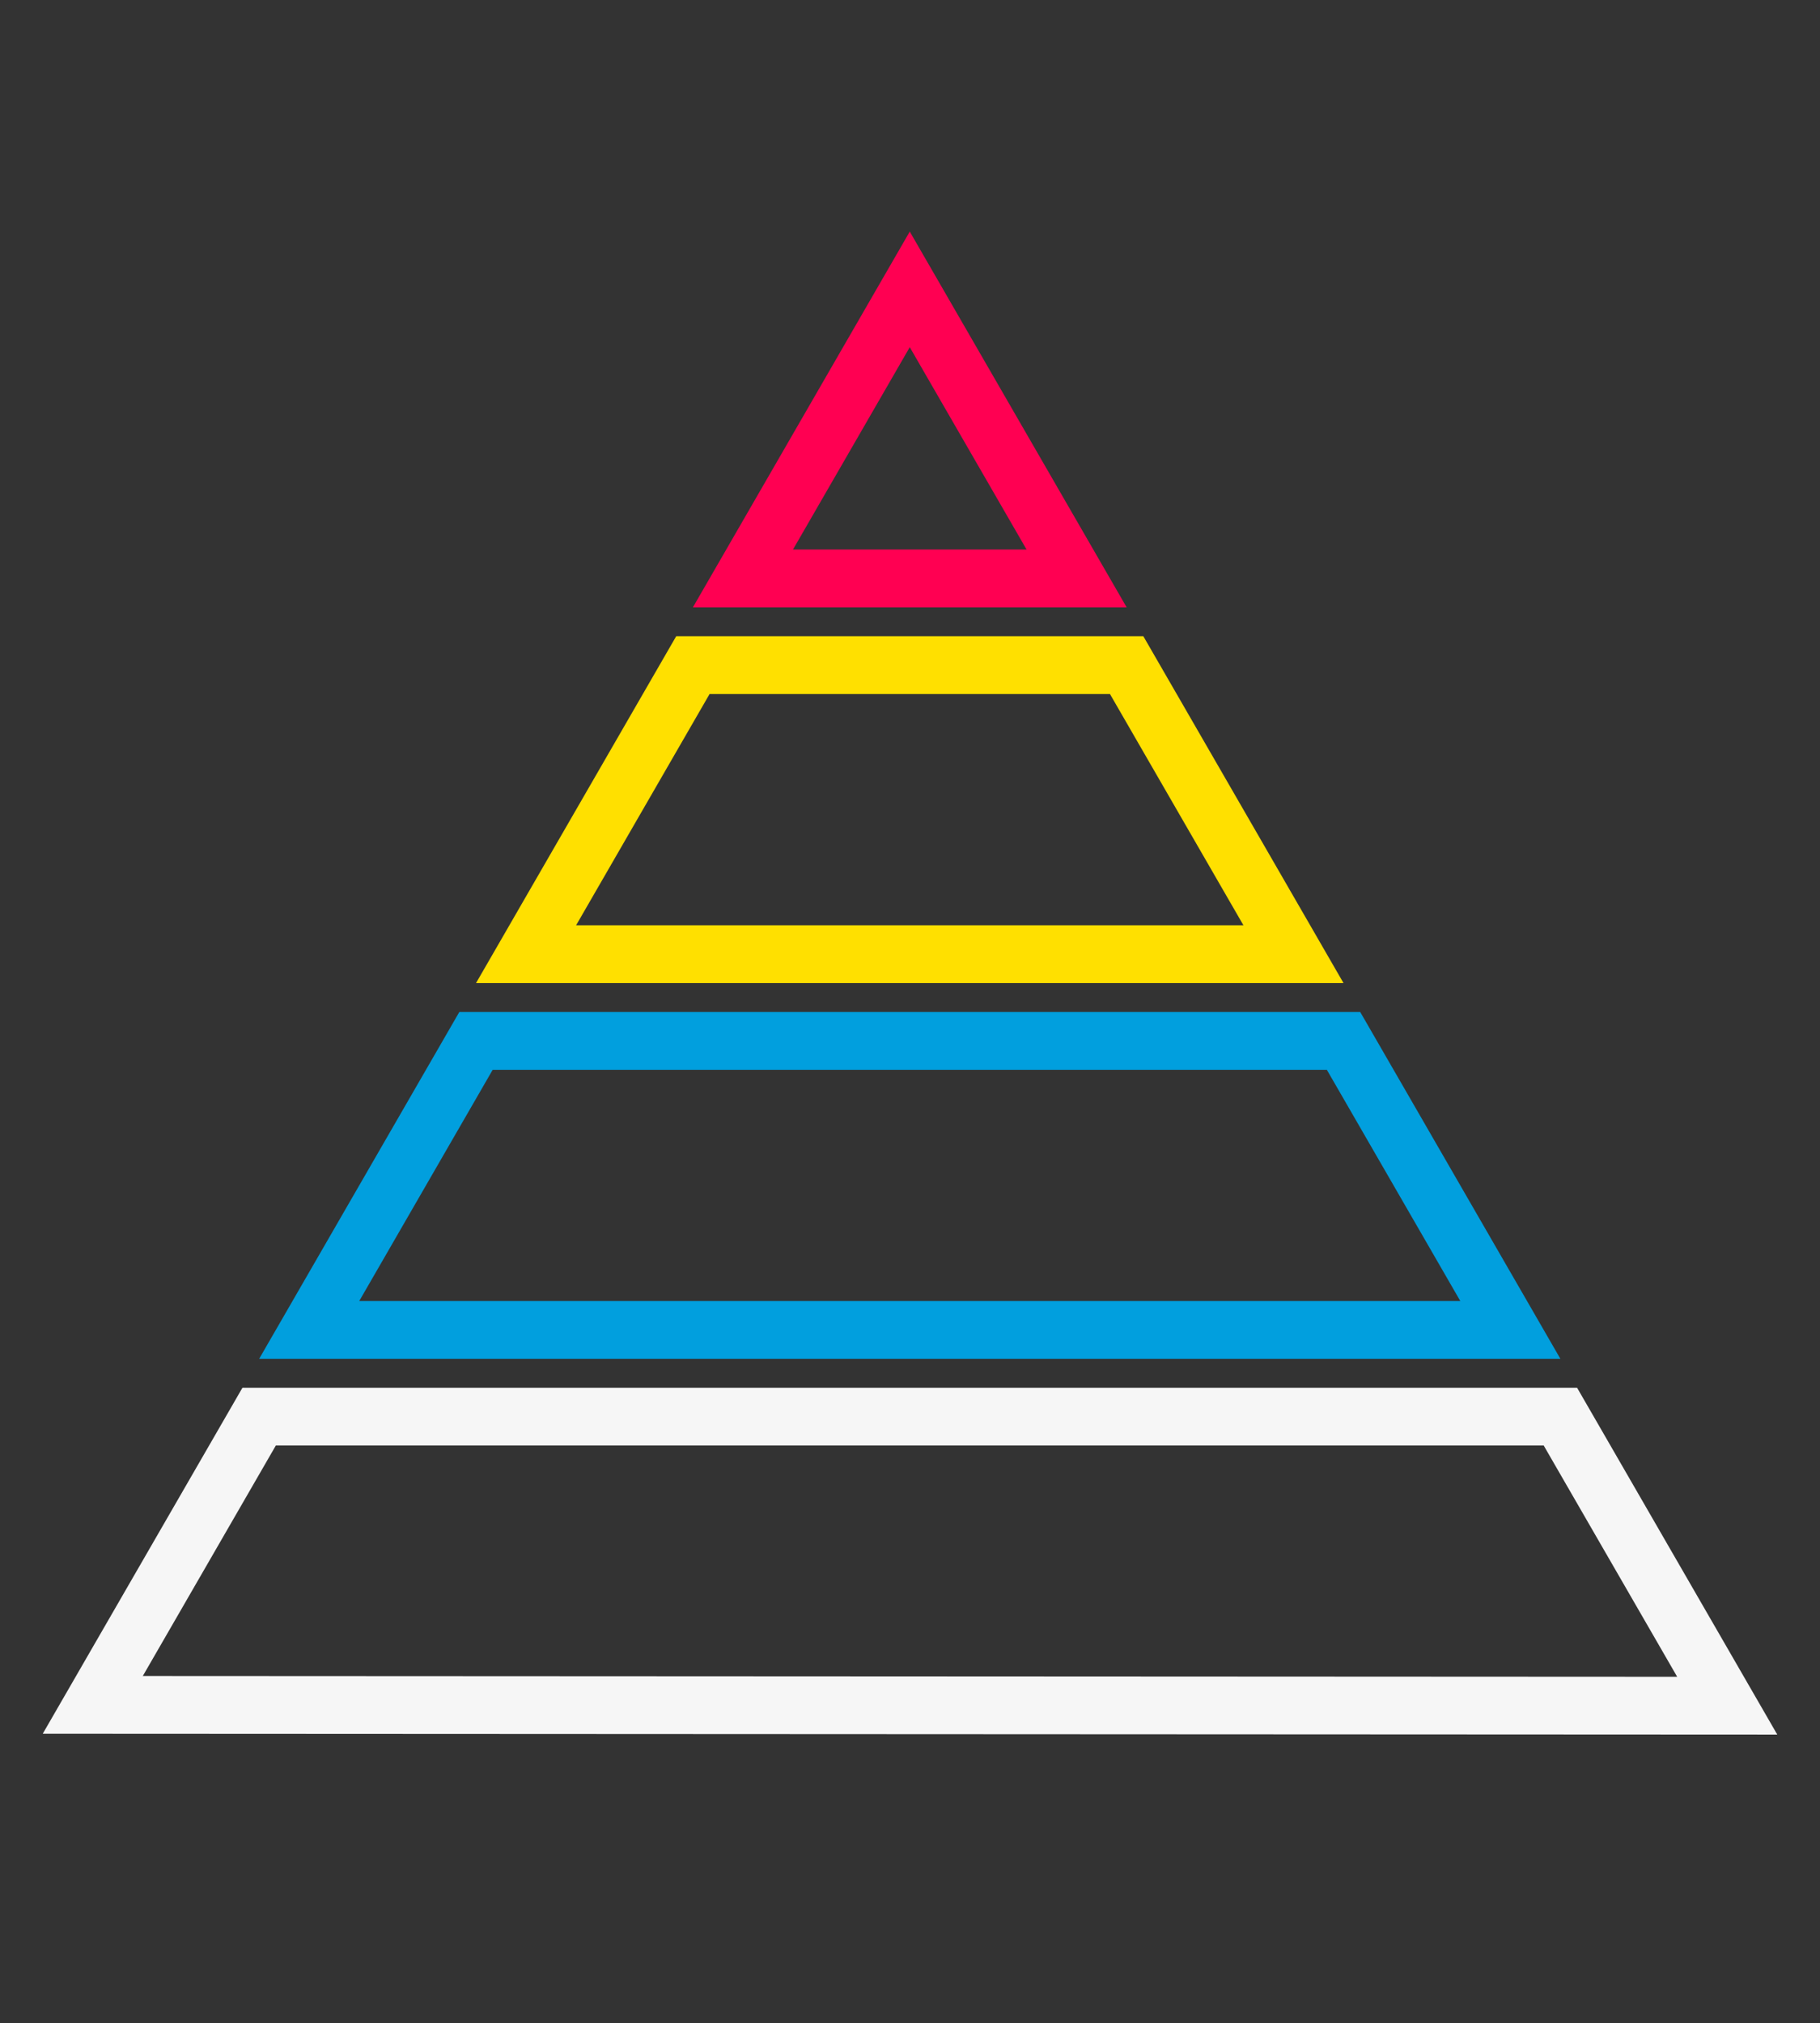 <?xml version="1.0" encoding="UTF-8"?>
<!DOCTYPE svg PUBLIC "-//W3C//DTD SVG 1.1//EN" "http://www.w3.org/Graphics/SVG/1.1/DTD/svg11.dtd">
<!-- Creator: CorelDRAW X6 -->
<svg xmlns="http://www.w3.org/2000/svg" xml:space="preserve" width="100%" height="100%" version="1.1" style="shape-rendering:geometricPrecision; text-rendering:geometricPrecision; image-rendering:optimizeQuality; fill-rule:evenodd; clip-rule:evenodd"
viewBox="0 0 166647 185208"
 xmlns:xlink="http://www.w3.org/1999/xlink">
 <rect x="0" y="0" width="166647" height="185208" fill="#333333" stroke="none"/>
 <defs>
  <style type="text/css">
   <![CDATA[
    .str2 {stroke:#019FDE;stroke-width:5291}
    .str3 {stroke:#F6F6F6;stroke-width:5291}
    .str0 {stroke:#FF0052;stroke-width:5291}
    .str1 {stroke:#FFE000;stroke-width:5291}
    .fil1 {fill:none}
    .fil0 {fill:#2B2A29}
   ]]>
  </style>
 </defs>
 <g id="Слой_x0020_1">
  <polygon class="fil1 str0" points="68027,52947 83302,26489 98578,52947 "/>
  <polygon class="fil1 str1" points="48169,87342 63444,60884 103161,60884 118436,87342 "/>
  <polygon class="fil1 str2" points="138294,121737 123019,95279 43586,95279 28311,121737 "/>
  <polygon class="fil1 str3" points="158152,156132 8495,156057 23728,129674 142877,129674 "/>
 </g>
</svg>
